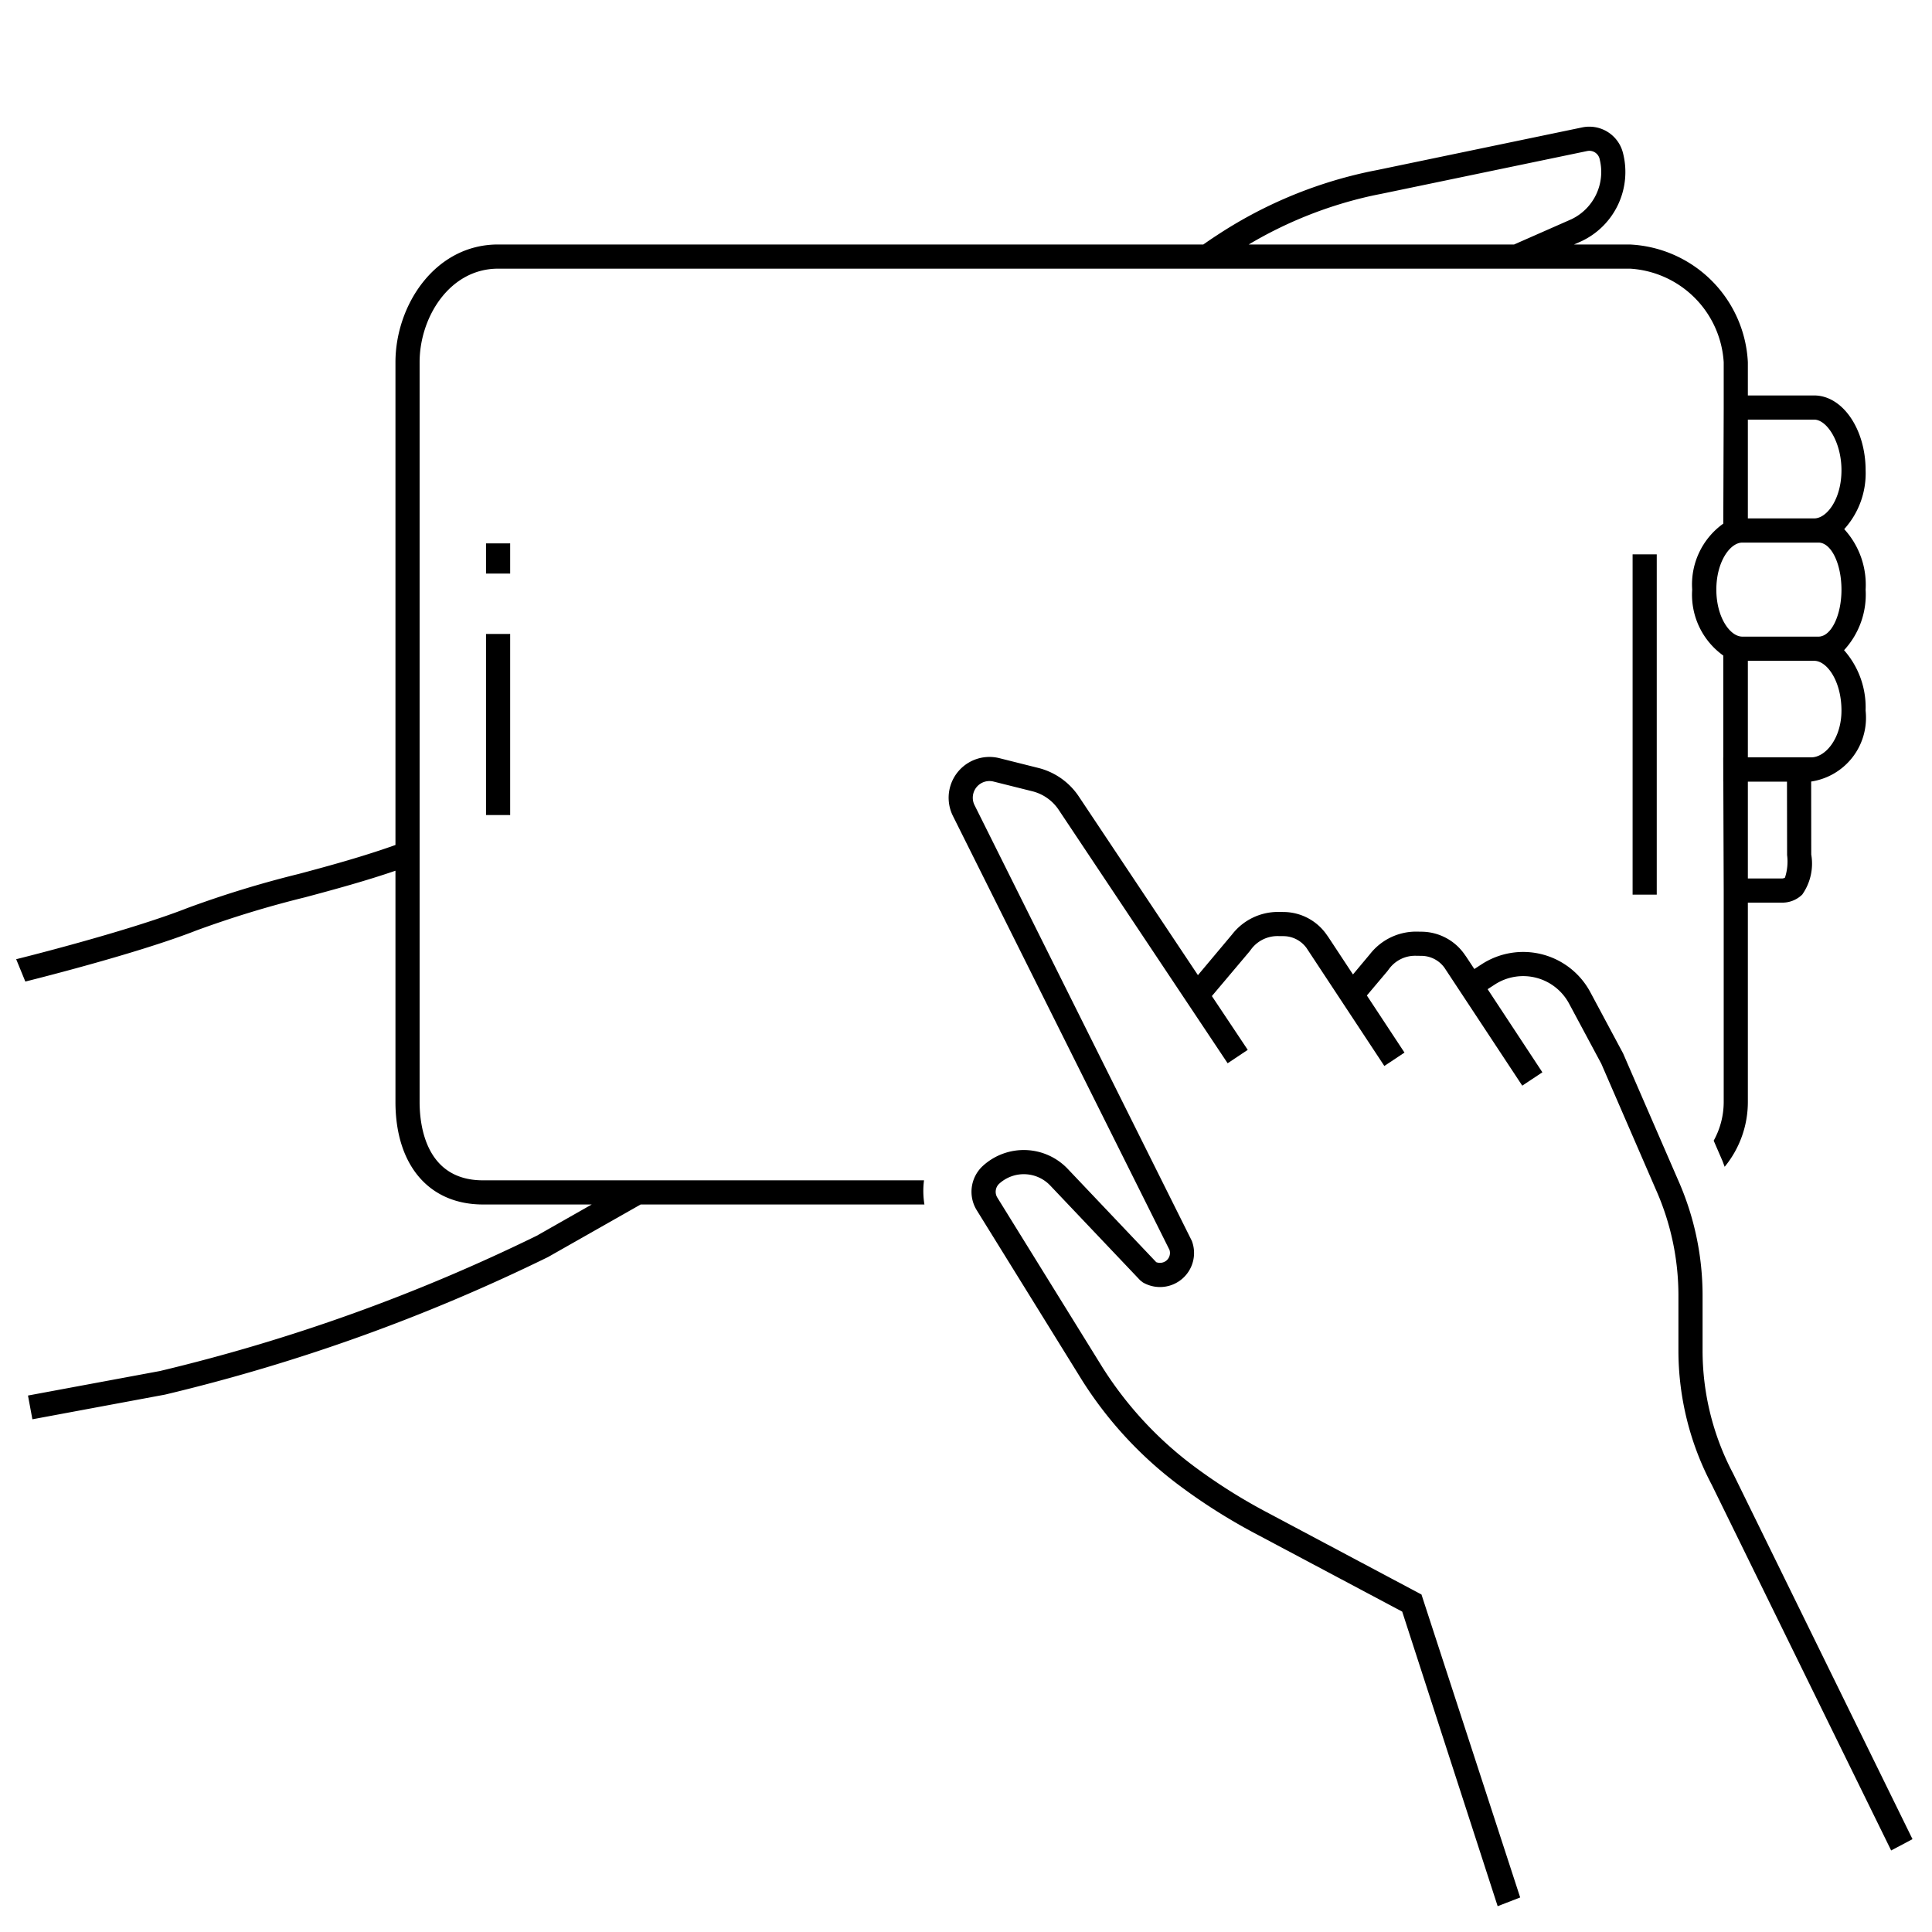 <svg id="icon-ui-svg" xmlns="http://www.w3.org/2000/svg" viewBox="0 0 64 64"><path d="M6.507 30.822a34.169 34.169 0 0 1 3.6-1.098c.999-.267 2.012-.544 2.993-.88V36.5c0 2.098 1.111 3.4 2.9 3.4h3.602l-1.823 1.036a60.04 60.04 0 0 1-12.482 4.481l-4.37.812.146.787 4.395-.818a60.818 60.818 0 0 0 12.687-4.557l3.066-1.74h9.402a2.76 2.76 0 0 1-.014-.801H16c-1.896 0-2.1-1.818-2.1-2.6V12c0-1.491.994-3.1 2.6-3.1H54a3.31 3.31 0 0 1 3.1 3.1v1.506l-.014 3.84a2.474 2.474 0 0 0-1.03 2.185 2.475 2.475 0 0 0 1.03 2.185v3.377h-.002l.001.4v.396h.002l.013 3.61V36.5a2.653 2.653 0 0 1-.332 1.286l.284.655c.03.069.051.14.08.21A3.385 3.385 0 0 0 57.9 36.5v-6.6H59a.94.94 0 0 0 .701-.266A1.78 1.78 0 0 0 60 28.306l-.003-2.417H60a2.134 2.134 0 0 0 1.8-2.35 2.859 2.859 0 0 0-.713-2 2.721 2.721 0 0 0 .714-2.008 2.728 2.728 0 0 0-.709-2.003 2.757 2.757 0 0 0 .709-1.947c0-1.368-.765-2.481-1.705-2.481H57.9V12A4.108 4.108 0 0 0 54 8.1h-1.86l.24-.106a2.534 2.534 0 0 0 1.383-2.927 1.15 1.15 0 0 0-1.353-.846l-6.809 1.416c-.126.024-.252.049-.376.077A14.688 14.688 0 0 0 40.303 7.8c-.149.096-.296.198-.442.299H16.5c-2.1 0-3.4 2.024-3.4 3.9v15.992c-1.036.37-2.125.672-3.2.958a34.564 34.564 0 0 0-3.685 1.128C4.197 30.87.536 31.775.536 31.775l.303.74s3.653-.902 5.668-1.693zm50.349-11.29c0-.919.454-1.558.861-1.558h2.523c.42 0 .761.698.761 1.557s-.341 1.558-.761 1.558h-2.523c-.407 0-.861-.64-.861-1.558zm2.273 9.542A.216.216 0 0 1 59 29.1h-1.1v-3.206h1.296l.004 2.43a1.718 1.718 0 0 1-.071.75zM60 25.088h-2.1V21.89h2.196c.428 0 .905.676.905 1.65 0 .912-.527 1.548-1.001 1.548zm.096-11.188c.418 0 .905.735.905 1.681 0 .939-.477 1.592-.905 1.592H57.9V13.9zM45.398 6.495c.118-.026.236-.05.36-.074l6.816-1.417a.35.35 0 0 1 .42.283 1.736 1.736 0 0 1-.937 1.975l-1.903.838h-8.79a13.783 13.783 0 0 1 4.034-1.605zm17.956 54.429l-.707.375-5.944-12.116a9.536 9.536 0 0 1-1.103-4.44v-1.814a8.63 8.63 0 0 0-.75-3.53l-1.803-4.158-1.07-1.997a1.725 1.725 0 0 0-2.457-.632l-.24.156 1.813 2.753-.666.443-2.575-3.903a.947.947 0 0 0-.759-.397l-.203-.003h-.015a1.071 1.071 0 0 0-.853.426l-.063.084-.68.806 1.246 1.891-.667.444-2.575-3.904a.95.95 0 0 0-.759-.397l-.2-.002a1.09 1.09 0 0 0-.87.426l-.063.084-1.246 1.477 1.188 1.782-.666.444-5.597-8.396a1.48 1.48 0 0 0-.872-.614l-1.287-.322a.552.552 0 0 0-.628.782l7.198 14.434a1.128 1.128 0 0 1-1.623 1.375l-.089-.07-2.974-3.134a1.209 1.209 0 0 0-1.686-.073.365.365 0 0 0-.072.466l3.484 5.626a12.246 12.246 0 0 0 3.016 3.265 18.44 18.44 0 0 0 2.378 1.508l5.173 2.751 3.27 10.036-.746.289-3.162-9.758-4.911-2.61a19.318 19.318 0 0 1-2.482-1.576 13.046 13.046 0 0 1-3.212-3.477l-3.488-5.632a1.163 1.163 0 0 1 .21-1.478 2.01 2.01 0 0 1 2.809.113l2.926 3.084a.342.342 0 0 0 .331-.048.33.33 0 0 0 .108-.358L31.567 27.03a1.352 1.352 0 0 1 1.538-1.915l1.287.323a2.276 2.276 0 0 1 1.344.945l3.947 5.92 1.131-1.348a1.923 1.923 0 0 1 1.52-.746l.2.002a1.752 1.752 0 0 1 1.401.735l.072.102.812 1.232.563-.673a1.938 1.938 0 0 1 1.52-.746l.202.003a1.753 1.753 0 0 1 1.399.734l.072.102.264.4.245-.159a2.523 2.523 0 0 1 3.598.927l1.085 2.027 1.817 4.184a9.43 9.43 0 0 1 .816 3.85v1.814a8.723 8.723 0 0 0 1.01 4.066zm-9.272-31.287V18.363h.8v11.274zM16.1 21h.8v6h-.8zm.8-2h-.8v-1h.8z" id="icon-ui-svg--base"/></svg>